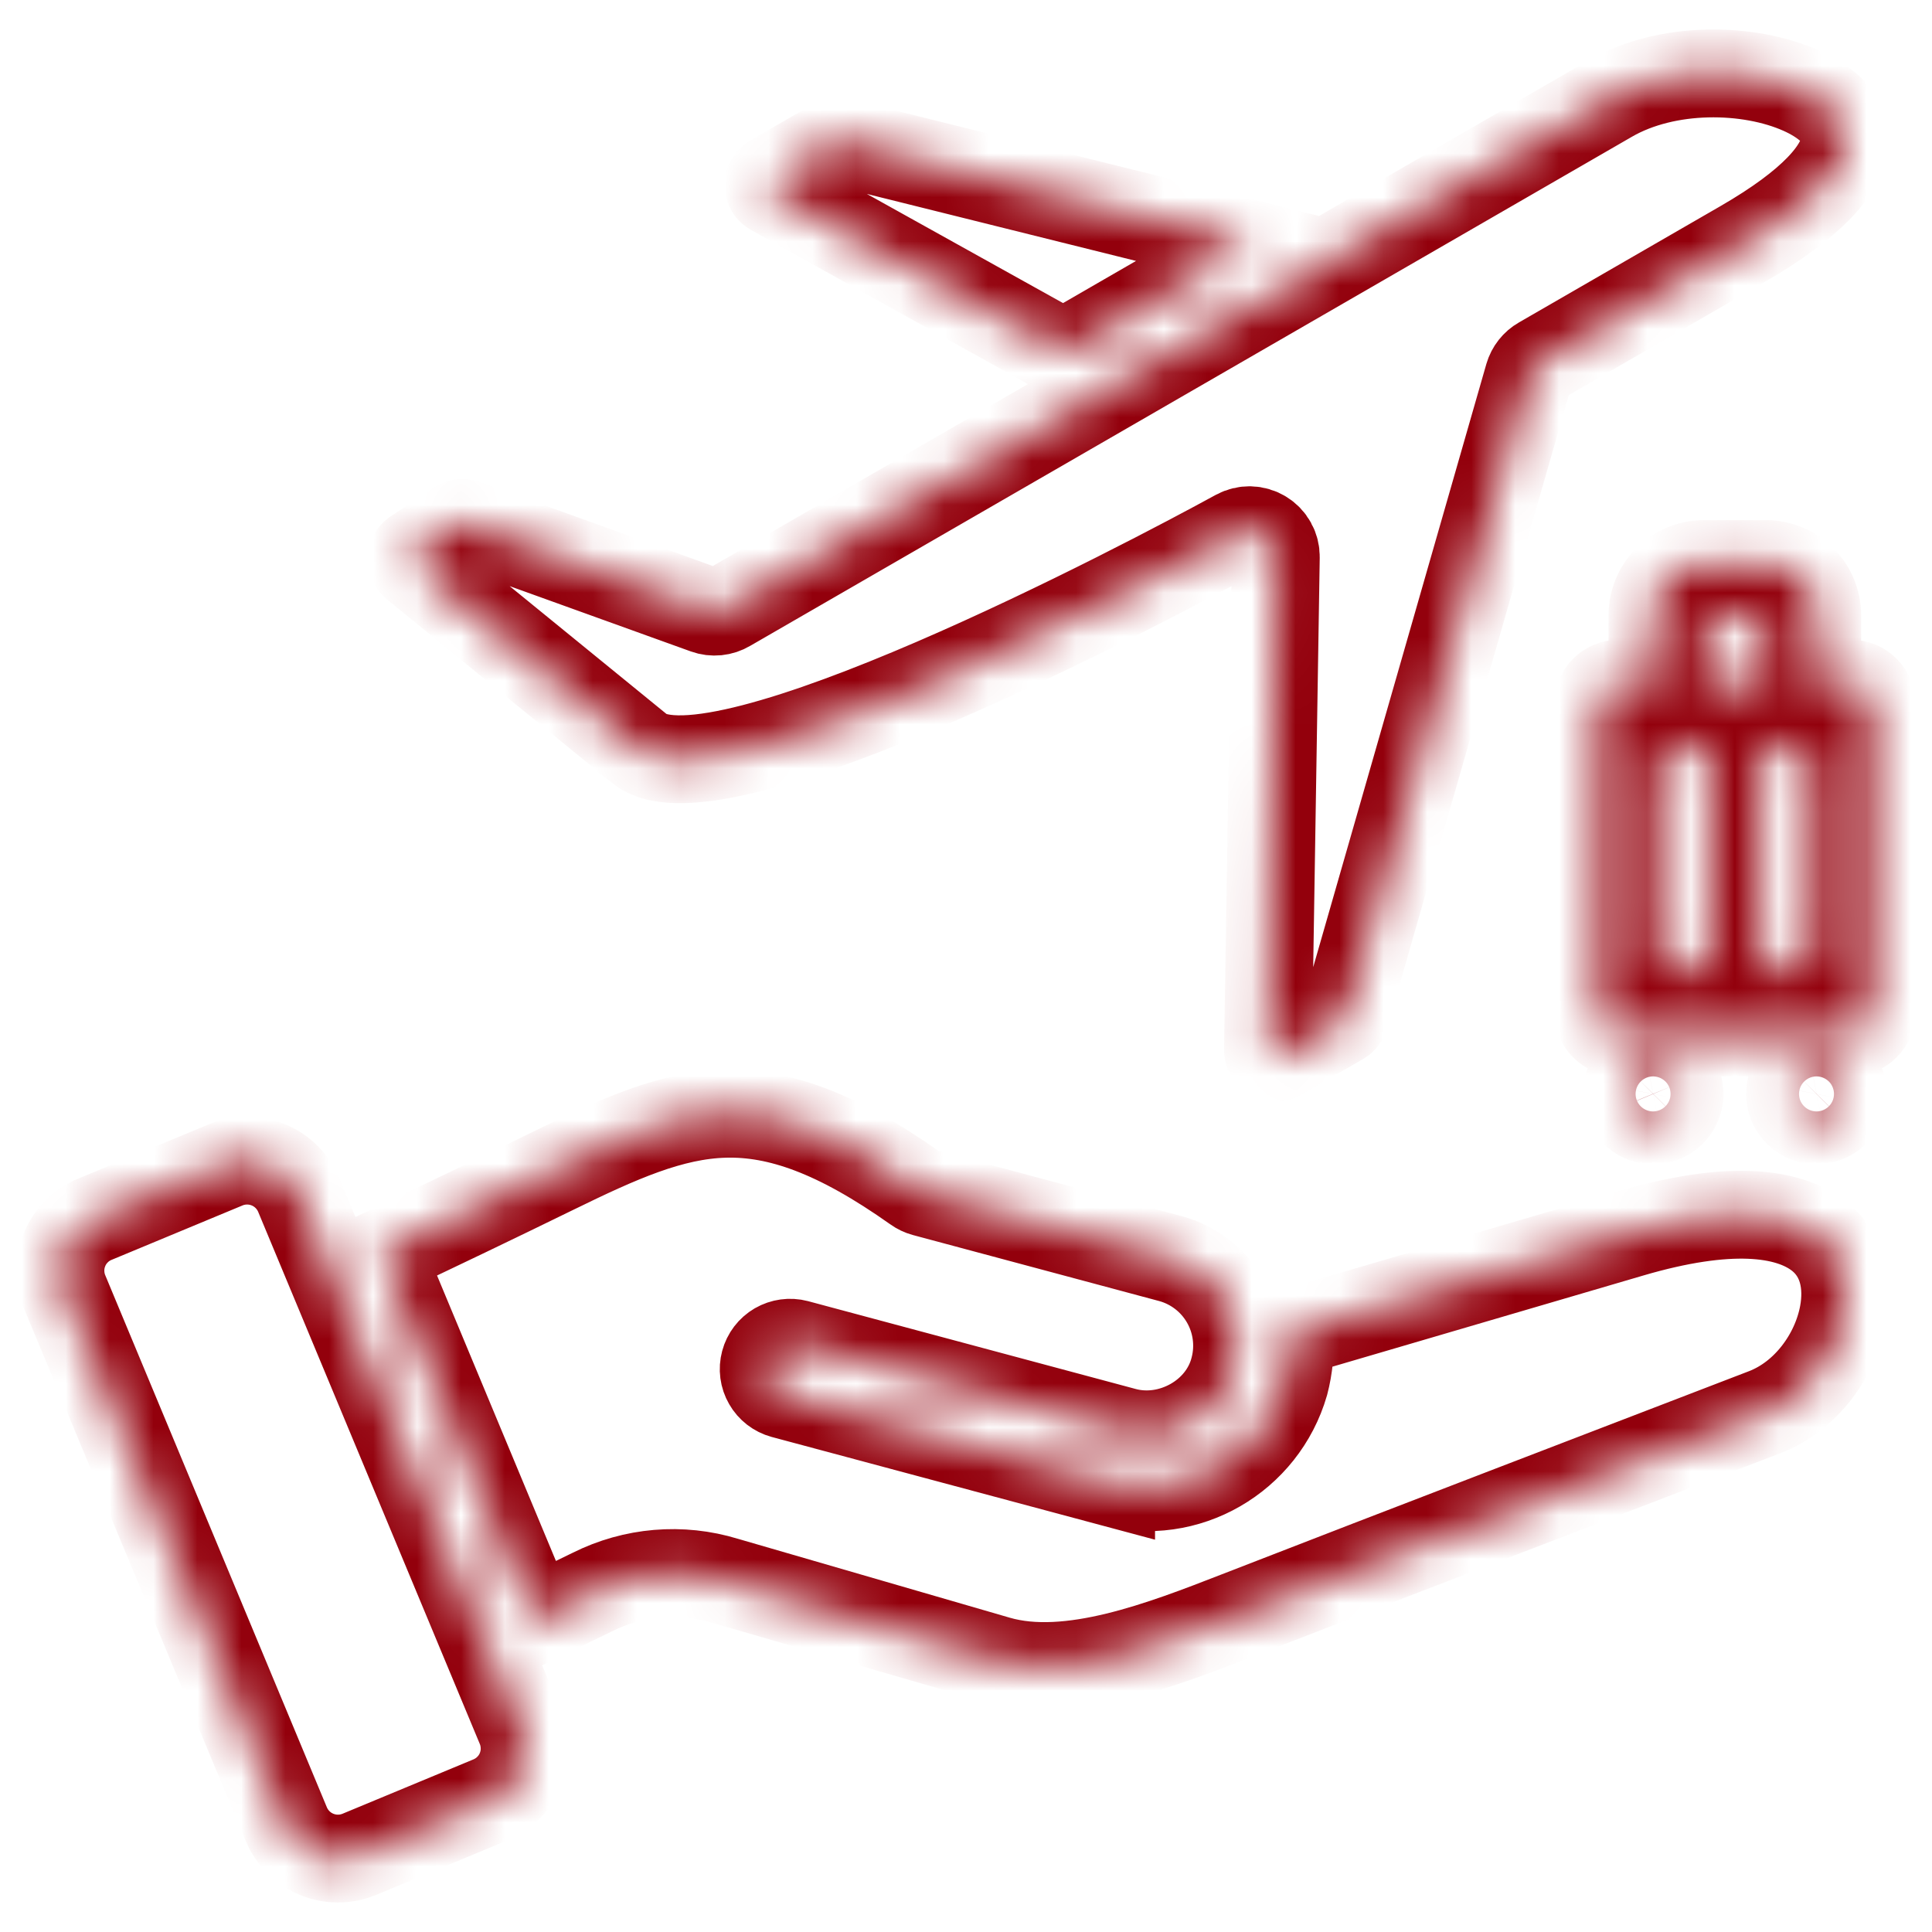 <svg width="44" height="44" viewBox="0 0 44 44" fill="none" xmlns="http://www.w3.org/2000/svg">
<mask id="path-1-inside-1_359_61" fill="white">
<path fill-rule="evenodd" clip-rule="evenodd" d="M11.162 40.994L8.183 42.231C7.871 42.36 7.522 42.36 7.21 42.231C6.899 42.103 6.651 41.856 6.521 41.545C4.839 37.507 3.157 33.468 1.475 29.43C1.41 29.276 1.377 29.11 1.376 28.943C1.375 28.775 1.408 28.61 1.472 28.455C1.535 28.3 1.629 28.16 1.748 28.042C1.866 27.923 2.007 27.83 2.162 27.767L5.141 26.529C5.453 26.4 5.802 26.4 6.114 26.529C6.425 26.657 6.673 26.904 6.803 27.215L11.849 39.33C11.914 39.484 11.947 39.65 11.948 39.817C11.949 39.985 11.916 40.15 11.852 40.305C11.789 40.46 11.695 40.6 11.576 40.718C11.458 40.837 11.317 40.93 11.162 40.994ZM36.396 16.041V23.043C36.396 23.168 36.446 23.287 36.534 23.375C36.622 23.464 36.742 23.513 36.867 23.514H42.153C42.278 23.513 42.398 23.464 42.486 23.375C42.574 23.287 42.624 23.168 42.624 23.043V16.041C42.624 15.916 42.574 15.796 42.486 15.708C42.398 15.62 42.278 15.57 42.153 15.569H41.386V14.011C41.385 13.703 41.262 13.407 41.044 13.189C40.825 12.97 40.53 12.847 40.221 12.846H38.799C38.49 12.847 38.195 12.97 37.976 13.189C37.758 13.407 37.635 13.703 37.633 14.011V15.569H36.867C36.742 15.57 36.623 15.62 36.535 15.708C36.446 15.796 36.397 15.916 36.396 16.041H36.396ZM40.183 15.569H38.837V14.221C38.837 14.175 38.855 14.132 38.887 14.1C38.919 14.067 38.963 14.049 39.008 14.049H40.011C40.057 14.049 40.101 14.067 40.133 14.1C40.165 14.132 40.183 14.175 40.183 14.221V15.569ZM38.346 16.893C38.505 16.893 38.658 16.956 38.771 17.069C38.884 17.182 38.947 17.335 38.947 17.494V21.588C38.947 21.748 38.884 21.901 38.771 22.014C38.658 22.127 38.505 22.19 38.346 22.19C38.186 22.19 38.033 22.127 37.921 22.014C37.808 21.901 37.744 21.748 37.744 21.588V17.495C37.744 17.335 37.808 17.182 37.921 17.069C38.033 16.956 38.186 16.893 38.346 16.893V16.893ZM40.674 16.893C40.834 16.893 40.986 16.956 41.099 17.069C41.212 17.182 41.276 17.335 41.276 17.494V21.588C41.276 21.748 41.212 21.901 41.099 22.014C40.986 22.127 40.834 22.19 40.674 22.19C40.514 22.19 40.361 22.127 40.249 22.014C40.136 21.901 40.072 21.748 40.072 21.588V17.495C40.072 17.335 40.136 17.182 40.249 17.069C40.361 16.956 40.514 16.893 40.674 16.893V16.893ZM14.581 17.063L9.436 12.869C9.415 12.852 9.399 12.83 9.388 12.805C9.377 12.781 9.372 12.754 9.373 12.727C9.374 12.7 9.382 12.674 9.395 12.65C9.409 12.627 9.427 12.607 9.45 12.592L10.437 11.938C10.459 11.922 10.485 11.913 10.511 11.91C10.538 11.906 10.565 11.91 10.59 11.919L16.072 13.895C16.155 13.925 16.244 13.936 16.333 13.927C16.421 13.918 16.506 13.89 16.583 13.844L36.67 2.246C37.963 1.5 39.817 1.527 41.023 2.065C41.481 2.269 42.083 2.663 42.018 3.241C41.95 3.852 41.283 4.635 39.688 5.557L35.092 8.21C34.956 8.287 34.856 8.415 34.812 8.565L30.625 23.15C30.619 23.171 30.609 23.191 30.595 23.208C30.582 23.226 30.565 23.24 30.546 23.251L29.135 24.065C29.109 24.081 29.079 24.088 29.049 24.088C29.018 24.088 28.988 24.08 28.962 24.065C28.936 24.049 28.914 24.027 28.899 24.001C28.885 23.974 28.877 23.944 28.877 23.914L29.056 12.684C29.057 12.579 29.031 12.476 28.98 12.384C28.929 12.292 28.855 12.216 28.765 12.162C28.675 12.107 28.573 12.078 28.468 12.075C28.363 12.073 28.26 12.098 28.168 12.148C26.119 13.271 16.337 18.428 14.581 17.064L14.581 17.063ZM24.219 8.052L28.517 5.57L19.127 3.233C19.105 3.227 19.083 3.226 19.061 3.229C19.04 3.232 19.018 3.239 18.999 3.251L17.588 4.065C17.562 4.08 17.54 4.102 17.525 4.129C17.51 4.155 17.502 4.185 17.503 4.215C17.503 4.246 17.511 4.276 17.526 4.302C17.542 4.328 17.564 4.349 17.591 4.364L24.219 8.052V8.052ZM25.305 33.762L17.835 31.76C17.682 31.718 17.552 31.618 17.473 31.48C17.393 31.342 17.372 31.179 17.413 31.026C17.454 30.872 17.554 30.741 17.691 30.661C17.828 30.582 17.992 30.559 18.145 30.599L25.613 32.601C26.655 32.88 27.84 32.236 28.108 31.161C28.243 30.64 28.168 30.086 27.898 29.619C27.629 29.153 27.187 28.811 26.668 28.667L21.049 27.161C20.98 27.142 20.914 27.111 20.856 27.069C19.06 25.796 17.73 25.334 16.511 25.366C15.285 25.397 14.094 25.933 12.635 26.646C11.283 27.308 9.966 27.937 8.664 28.554L12.145 36.912L13.484 36.261C14.426 35.788 15.514 35.695 16.522 36.004L22.72 37.803C24.356 38.278 26.491 37.447 28.184 36.788C32.182 35.233 36.191 33.702 40.194 32.16C41.13 31.799 41.804 30.868 41.98 29.927C42.105 29.258 41.976 28.572 41.41 28.14C40.703 27.6 39.358 27.44 37.151 28.087L29.367 30.37C29.393 30.753 29.356 31.137 29.259 31.508C28.772 33.188 27.029 34.223 25.305 33.761L25.305 33.762ZM41.37 24.312C41.489 24.312 41.605 24.347 41.704 24.413C41.803 24.479 41.88 24.573 41.925 24.683C41.971 24.793 41.983 24.914 41.96 25.031C41.937 25.147 41.879 25.255 41.795 25.339C41.711 25.423 41.604 25.48 41.487 25.503C41.37 25.526 41.249 25.515 41.139 25.469C41.03 25.424 40.936 25.346 40.87 25.247C40.803 25.149 40.768 25.032 40.768 24.913C40.768 24.754 40.832 24.601 40.944 24.488C41.057 24.375 41.21 24.312 41.37 24.312ZM37.648 24.312C37.767 24.312 37.883 24.347 37.982 24.413C38.081 24.479 38.158 24.573 38.204 24.683C38.249 24.793 38.261 24.914 38.238 25.031C38.215 25.147 38.157 25.255 38.073 25.339C37.989 25.423 37.882 25.48 37.765 25.503C37.648 25.526 37.528 25.515 37.418 25.469C37.308 25.424 37.214 25.346 37.148 25.247C37.082 25.149 37.046 25.032 37.046 24.913C37.046 24.754 37.11 24.601 37.222 24.488C37.335 24.375 37.488 24.312 37.648 24.312Z"/>
</mask>
<path fill-rule="evenodd" clip-rule="evenodd" d="M11.162 40.994L8.183 42.231C7.871 42.36 7.522 42.36 7.21 42.231C6.899 42.103 6.651 41.856 6.521 41.545C4.839 37.507 3.157 33.468 1.475 29.43C1.41 29.276 1.377 29.11 1.376 28.943C1.375 28.775 1.408 28.61 1.472 28.455C1.535 28.3 1.629 28.16 1.748 28.042C1.866 27.923 2.007 27.83 2.162 27.767L5.141 26.529C5.453 26.4 5.802 26.4 6.114 26.529C6.425 26.657 6.673 26.904 6.803 27.215L11.849 39.33C11.914 39.484 11.947 39.65 11.948 39.817C11.949 39.985 11.916 40.15 11.852 40.305C11.789 40.46 11.695 40.6 11.576 40.718C11.458 40.837 11.317 40.93 11.162 40.994ZM36.396 16.041V23.043C36.396 23.168 36.446 23.287 36.534 23.375C36.622 23.464 36.742 23.513 36.867 23.514H42.153C42.278 23.513 42.398 23.464 42.486 23.375C42.574 23.287 42.624 23.168 42.624 23.043V16.041C42.624 15.916 42.574 15.796 42.486 15.708C42.398 15.62 42.278 15.57 42.153 15.569H41.386V14.011C41.385 13.703 41.262 13.407 41.044 13.189C40.825 12.97 40.53 12.847 40.221 12.846H38.799C38.49 12.847 38.195 12.97 37.976 13.189C37.758 13.407 37.635 13.703 37.633 14.011V15.569H36.867C36.742 15.57 36.623 15.62 36.535 15.708C36.446 15.796 36.397 15.916 36.396 16.041H36.396ZM40.183 15.569H38.837V14.221C38.837 14.175 38.855 14.132 38.887 14.1C38.919 14.067 38.963 14.049 39.008 14.049H40.011C40.057 14.049 40.101 14.067 40.133 14.1C40.165 14.132 40.183 14.175 40.183 14.221V15.569ZM38.346 16.893C38.505 16.893 38.658 16.956 38.771 17.069C38.884 17.182 38.947 17.335 38.947 17.494V21.588C38.947 21.748 38.884 21.901 38.771 22.014C38.658 22.127 38.505 22.19 38.346 22.19C38.186 22.19 38.033 22.127 37.921 22.014C37.808 21.901 37.744 21.748 37.744 21.588V17.495C37.744 17.335 37.808 17.182 37.921 17.069C38.033 16.956 38.186 16.893 38.346 16.893V16.893ZM40.674 16.893C40.834 16.893 40.986 16.956 41.099 17.069C41.212 17.182 41.276 17.335 41.276 17.494V21.588C41.276 21.748 41.212 21.901 41.099 22.014C40.986 22.127 40.834 22.19 40.674 22.19C40.514 22.19 40.361 22.127 40.249 22.014C40.136 21.901 40.072 21.748 40.072 21.588V17.495C40.072 17.335 40.136 17.182 40.249 17.069C40.361 16.956 40.514 16.893 40.674 16.893V16.893ZM14.581 17.063L9.436 12.869C9.415 12.852 9.399 12.83 9.388 12.805C9.377 12.781 9.372 12.754 9.373 12.727C9.374 12.7 9.382 12.674 9.395 12.65C9.409 12.627 9.427 12.607 9.45 12.592L10.437 11.938C10.459 11.922 10.485 11.913 10.511 11.91C10.538 11.906 10.565 11.91 10.59 11.919L16.072 13.895C16.155 13.925 16.244 13.936 16.333 13.927C16.421 13.918 16.506 13.89 16.583 13.844L36.67 2.246C37.963 1.5 39.817 1.527 41.023 2.065C41.481 2.269 42.083 2.663 42.018 3.241C41.95 3.852 41.283 4.635 39.688 5.557L35.092 8.21C34.956 8.287 34.856 8.415 34.812 8.565L30.625 23.15C30.619 23.171 30.609 23.191 30.595 23.208C30.582 23.226 30.565 23.24 30.546 23.251L29.135 24.065C29.109 24.081 29.079 24.088 29.049 24.088C29.018 24.088 28.988 24.08 28.962 24.065C28.936 24.049 28.914 24.027 28.899 24.001C28.885 23.974 28.877 23.944 28.877 23.914L29.056 12.684C29.057 12.579 29.031 12.476 28.98 12.384C28.929 12.292 28.855 12.216 28.765 12.162C28.675 12.107 28.573 12.078 28.468 12.075C28.363 12.073 28.26 12.098 28.168 12.148C26.119 13.271 16.337 18.428 14.581 17.064L14.581 17.063ZM24.219 8.052L28.517 5.57L19.127 3.233C19.105 3.227 19.083 3.226 19.061 3.229C19.04 3.232 19.018 3.239 18.999 3.251L17.588 4.065C17.562 4.08 17.54 4.102 17.525 4.129C17.51 4.155 17.502 4.185 17.503 4.215C17.503 4.246 17.511 4.276 17.526 4.302C17.542 4.328 17.564 4.349 17.591 4.364L24.219 8.052V8.052ZM25.305 33.762L17.835 31.76C17.682 31.718 17.552 31.618 17.473 31.48C17.393 31.342 17.372 31.179 17.413 31.026C17.454 30.872 17.554 30.741 17.691 30.661C17.828 30.582 17.992 30.559 18.145 30.599L25.613 32.601C26.655 32.88 27.84 32.236 28.108 31.161C28.243 30.64 28.168 30.086 27.898 29.619C27.629 29.153 27.187 28.811 26.668 28.667L21.049 27.161C20.98 27.142 20.914 27.111 20.856 27.069C19.06 25.796 17.73 25.334 16.511 25.366C15.285 25.397 14.094 25.933 12.635 26.646C11.283 27.308 9.966 27.937 8.664 28.554L12.145 36.912L13.484 36.261C14.426 35.788 15.514 35.695 16.522 36.004L22.72 37.803C24.356 38.278 26.491 37.447 28.184 36.788C32.182 35.233 36.191 33.702 40.194 32.16C41.13 31.799 41.804 30.868 41.98 29.927C42.105 29.258 41.976 28.572 41.41 28.14C40.703 27.6 39.358 27.44 37.151 28.087L29.367 30.37C29.393 30.753 29.356 31.137 29.259 31.508C28.772 33.188 27.029 34.223 25.305 33.761L25.305 33.762ZM41.37 24.312C41.489 24.312 41.605 24.347 41.704 24.413C41.803 24.479 41.88 24.573 41.925 24.683C41.971 24.793 41.983 24.914 41.96 25.031C41.937 25.147 41.879 25.255 41.795 25.339C41.711 25.423 41.604 25.48 41.487 25.503C41.37 25.526 41.249 25.515 41.139 25.469C41.03 25.424 40.936 25.346 40.87 25.247C40.803 25.149 40.768 25.032 40.768 24.913C40.768 24.754 40.832 24.601 40.944 24.488C41.057 24.375 41.21 24.312 41.37 24.312ZM37.648 24.312C37.767 24.312 37.883 24.347 37.982 24.413C38.081 24.479 38.158 24.573 38.204 24.683C38.249 24.793 38.261 24.914 38.238 25.031C38.215 25.147 38.157 25.255 38.073 25.339C37.989 25.423 37.882 25.48 37.765 25.503C37.648 25.526 37.528 25.515 37.418 25.469C37.308 25.424 37.214 25.346 37.148 25.247C37.082 25.149 37.046 25.032 37.046 24.913C37.046 24.754 37.11 24.601 37.222 24.488C37.335 24.375 37.488 24.312 37.648 24.312Z" stroke="#93000C" stroke-width="2" mask="url(#path-1-inside-1_359_61)"/>
</svg>
